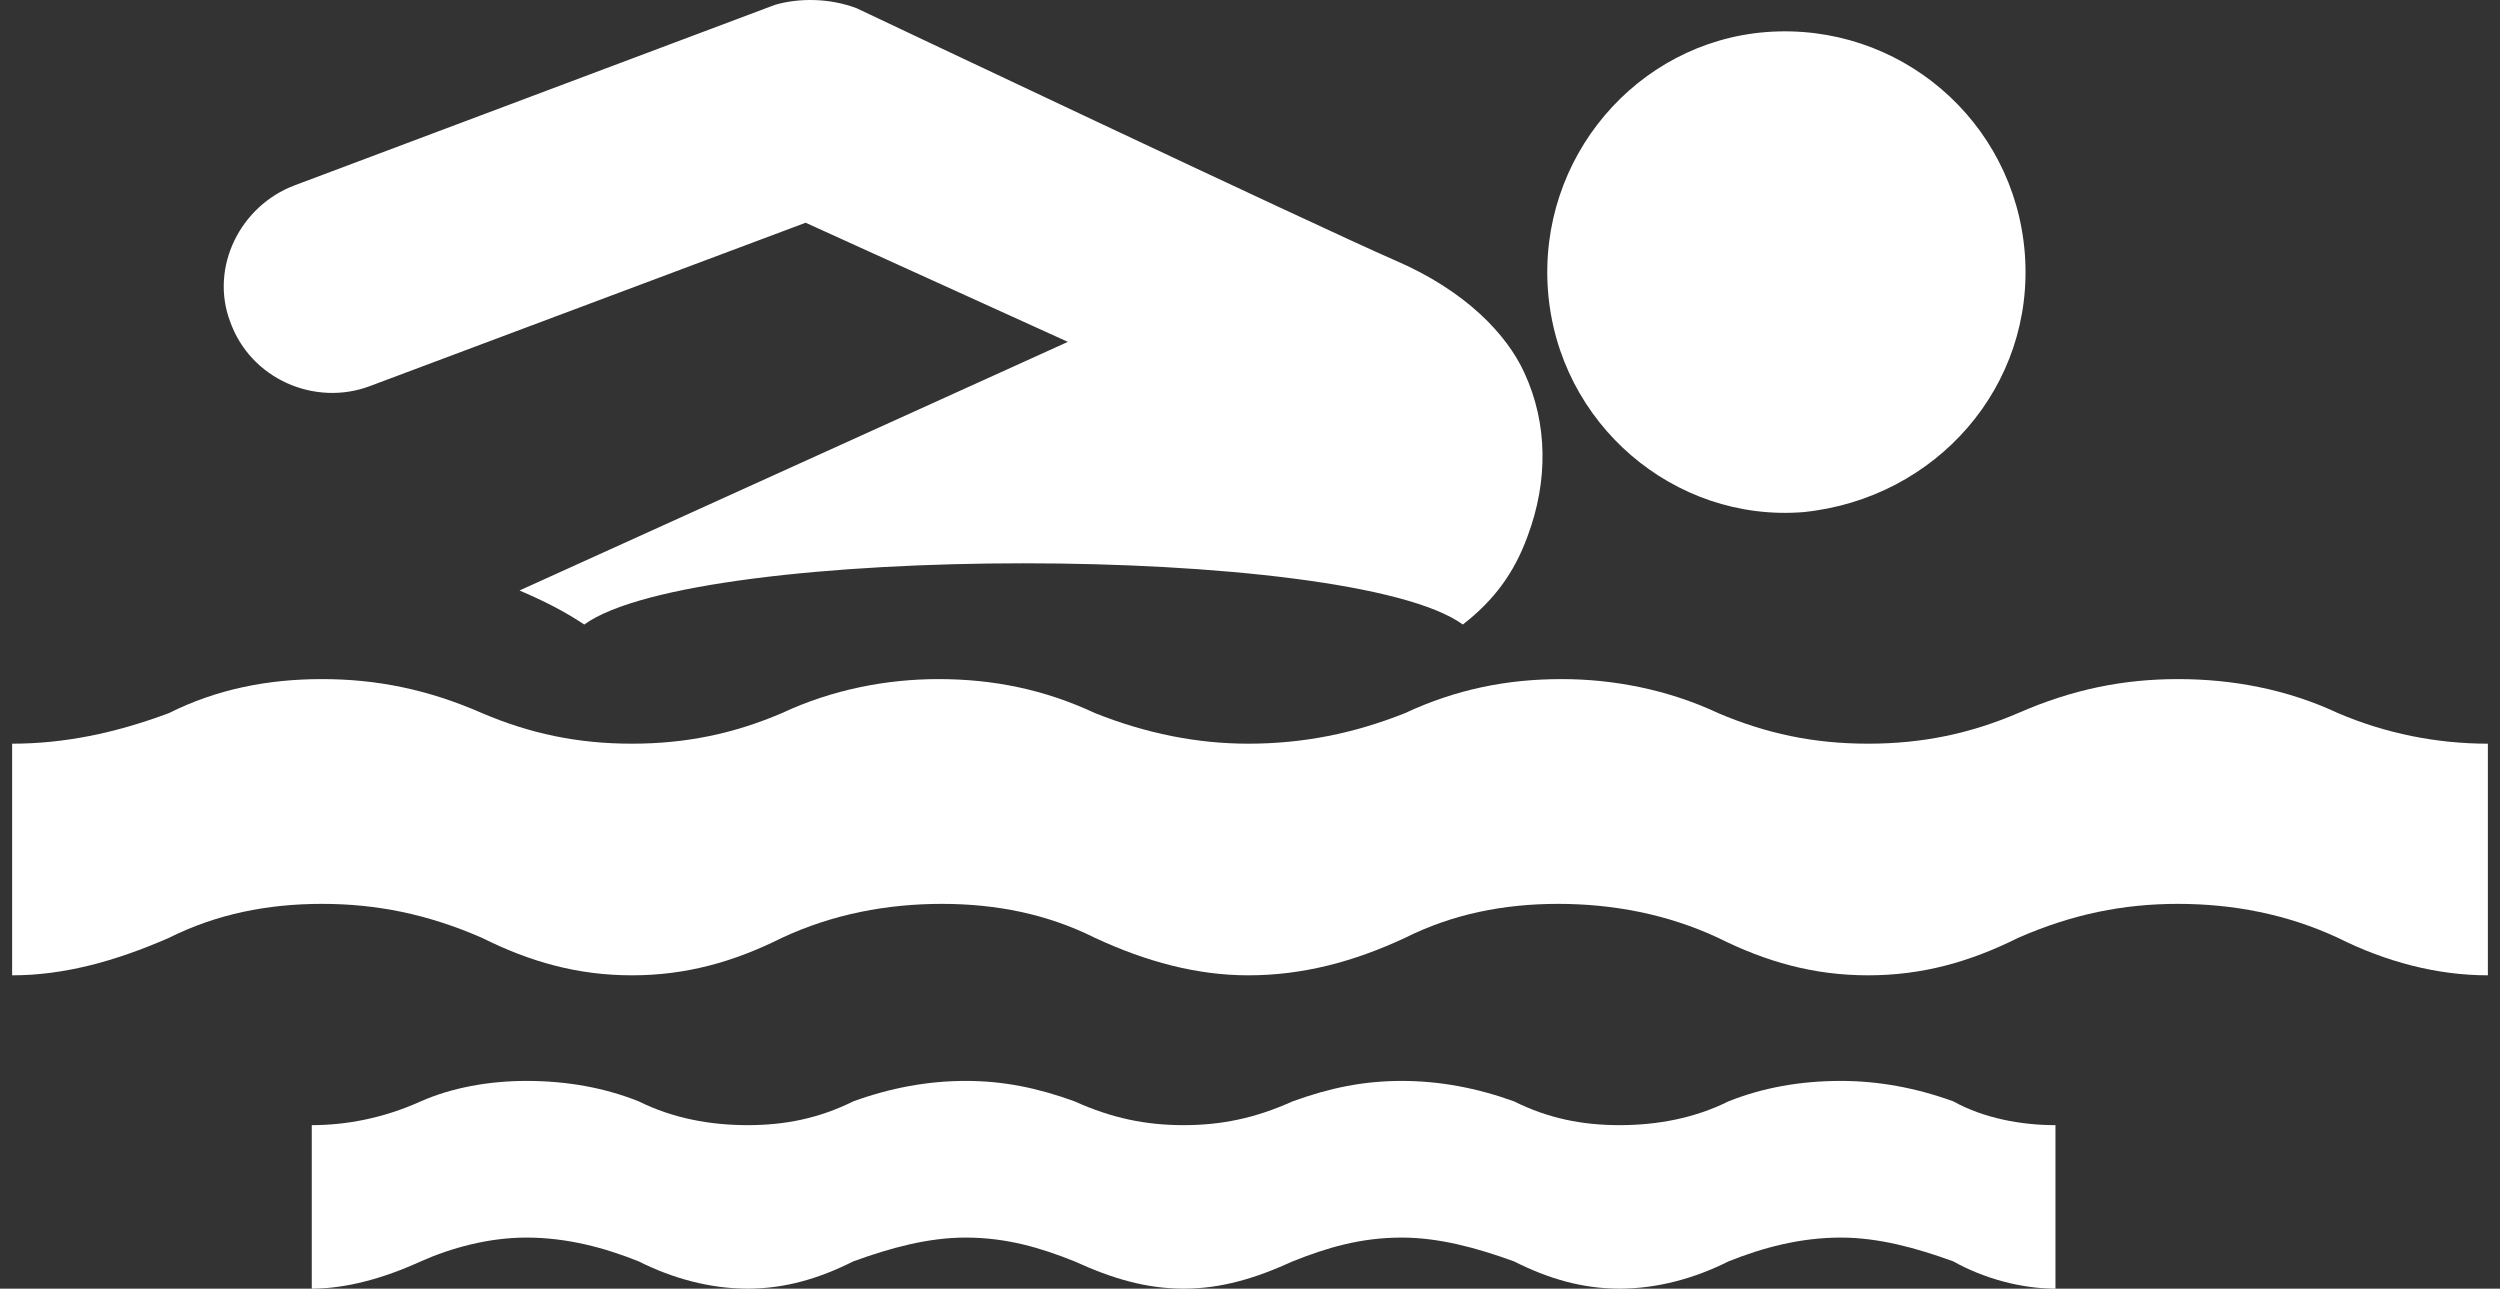 <?xml version="1.0" encoding="UTF-8"?> <svg xmlns="http://www.w3.org/2000/svg" width="194" height="100" viewBox="0 0 194 100" fill="none"><rect x="0" y="0" width="194" height="100" fill="#333333" stroke="none"/> <path fill-rule="evenodd" clip-rule="evenodd" d="M28.692 29.965L62.516 17.284L82.867 26.529L40.314 45.822C42.17 46.615 43.753 47.409 45.34 48.463C54.06 42.128 104.796 42.128 113.516 48.463C115.895 46.616 117.489 44.507 118.544 41.6C120.127 37.365 120.127 32.881 118.282 28.911C116.954 26.004 113.785 22.574 108.237 20.195C102.159 17.549 66.483 0.642 66.483 0.642C64.365 -0.163 61.99 -0.163 60.137 0.376L22.88 14.377C18.648 15.959 16.272 20.726 17.854 24.944C19.442 29.437 24.46 31.558 28.692 29.965ZM193.059 75.685C189.1 75.685 185.129 74.63 181.433 72.781C177.474 70.931 173.24 70.14 169.017 70.14C164.786 70.14 160.821 70.929 156.597 72.781C152.893 74.629 149.197 75.685 144.963 75.685C140.736 75.685 137.045 74.63 133.338 72.781C129.379 70.931 125.14 70.14 120.917 70.14C116.686 70.14 112.724 70.929 109.024 72.781C105.059 74.629 101.099 75.685 96.867 75.685C92.901 75.685 88.945 74.63 84.978 72.781C81.279 70.931 77.31 70.14 73.082 70.14C68.856 70.14 64.626 70.929 60.667 72.781C56.968 74.629 53.264 75.685 49.037 75.685C44.811 75.685 41.114 74.63 37.411 72.781C33.18 70.931 29.214 70.14 24.987 70.14C20.764 70.14 16.799 70.929 13.1 72.781C8.869 74.629 4.902 75.685 0.941 75.685V57.71C4.902 57.71 8.868 56.921 13.1 55.34C16.799 53.488 20.764 52.698 24.987 52.698C29.212 52.698 33.179 53.487 37.411 55.34C41.114 56.921 44.811 57.71 49.037 57.71C53.264 57.71 56.968 56.921 60.667 55.34C64.626 53.488 68.855 52.698 72.82 52.698C77.044 52.698 81.013 53.487 84.978 55.34C88.945 56.921 92.901 57.71 96.867 57.71C101.097 57.71 105.059 56.921 109.024 55.34C112.99 53.488 116.951 52.698 121.182 52.698C125.14 52.698 129.379 53.487 133.338 55.34C137.045 56.921 140.736 57.71 144.963 57.71C149.197 57.71 152.893 56.921 156.597 55.34C160.82 53.488 164.785 52.698 169.017 52.698C173.239 52.698 177.474 53.487 181.433 55.34C185.129 56.921 189.101 57.71 193.059 57.71V75.685ZM159.504 100C156.851 100 153.949 99.213 151.574 97.883C148.671 96.826 145.753 96.036 142.853 96.036C139.681 96.036 136.771 96.826 134.13 97.883C131.487 99.213 128.586 100 125.672 100C122.768 100 120.124 99.213 117.487 97.883C114.572 96.826 111.667 96.036 108.767 96.036C105.591 96.036 102.945 96.826 100.309 97.883C97.397 99.213 94.753 100 91.851 100C88.944 100 86.295 99.213 83.388 97.883C80.751 96.826 78.106 96.036 74.93 96.036C72.031 96.036 69.121 96.826 66.214 97.883C63.568 99.213 60.927 100 58.022 100C55.115 100 52.208 99.213 49.563 97.883C46.922 96.826 44.012 96.036 40.848 96.036C37.936 96.036 35.031 96.826 32.652 97.883C29.744 99.213 26.838 100 24.193 100V87.312C26.838 87.312 29.744 86.78 32.652 85.465C35.031 84.41 37.937 83.879 40.848 83.879C44.011 83.879 46.922 84.41 49.563 85.465C52.208 86.781 55.115 87.312 58.022 87.312C60.928 87.312 63.568 86.78 66.214 85.465C69.121 84.41 72.031 83.879 74.93 83.879C77.846 83.879 80.485 84.41 83.388 85.465C86.295 86.781 88.944 87.312 91.851 87.312C94.753 87.312 97.397 86.78 100.309 85.465C103.212 84.41 105.847 83.879 108.767 83.879C111.667 83.879 114.572 84.41 117.487 85.465C120.124 86.781 122.769 87.312 125.672 87.312C128.586 87.312 131.487 86.78 134.13 85.465C136.771 84.41 139.68 83.879 142.853 83.879C145.753 83.879 148.671 84.41 151.574 85.465C153.949 86.781 156.852 87.312 159.504 87.312V100ZM139.946 39.74C150.248 38.688 157.917 29.965 157.125 19.661C156.324 9.35 147.35 1.696 137.045 2.489C126.992 3.283 119.335 12.267 120.124 22.573C120.917 32.88 129.907 40.543 139.946 39.74Z" fill="white"></path> </svg> 